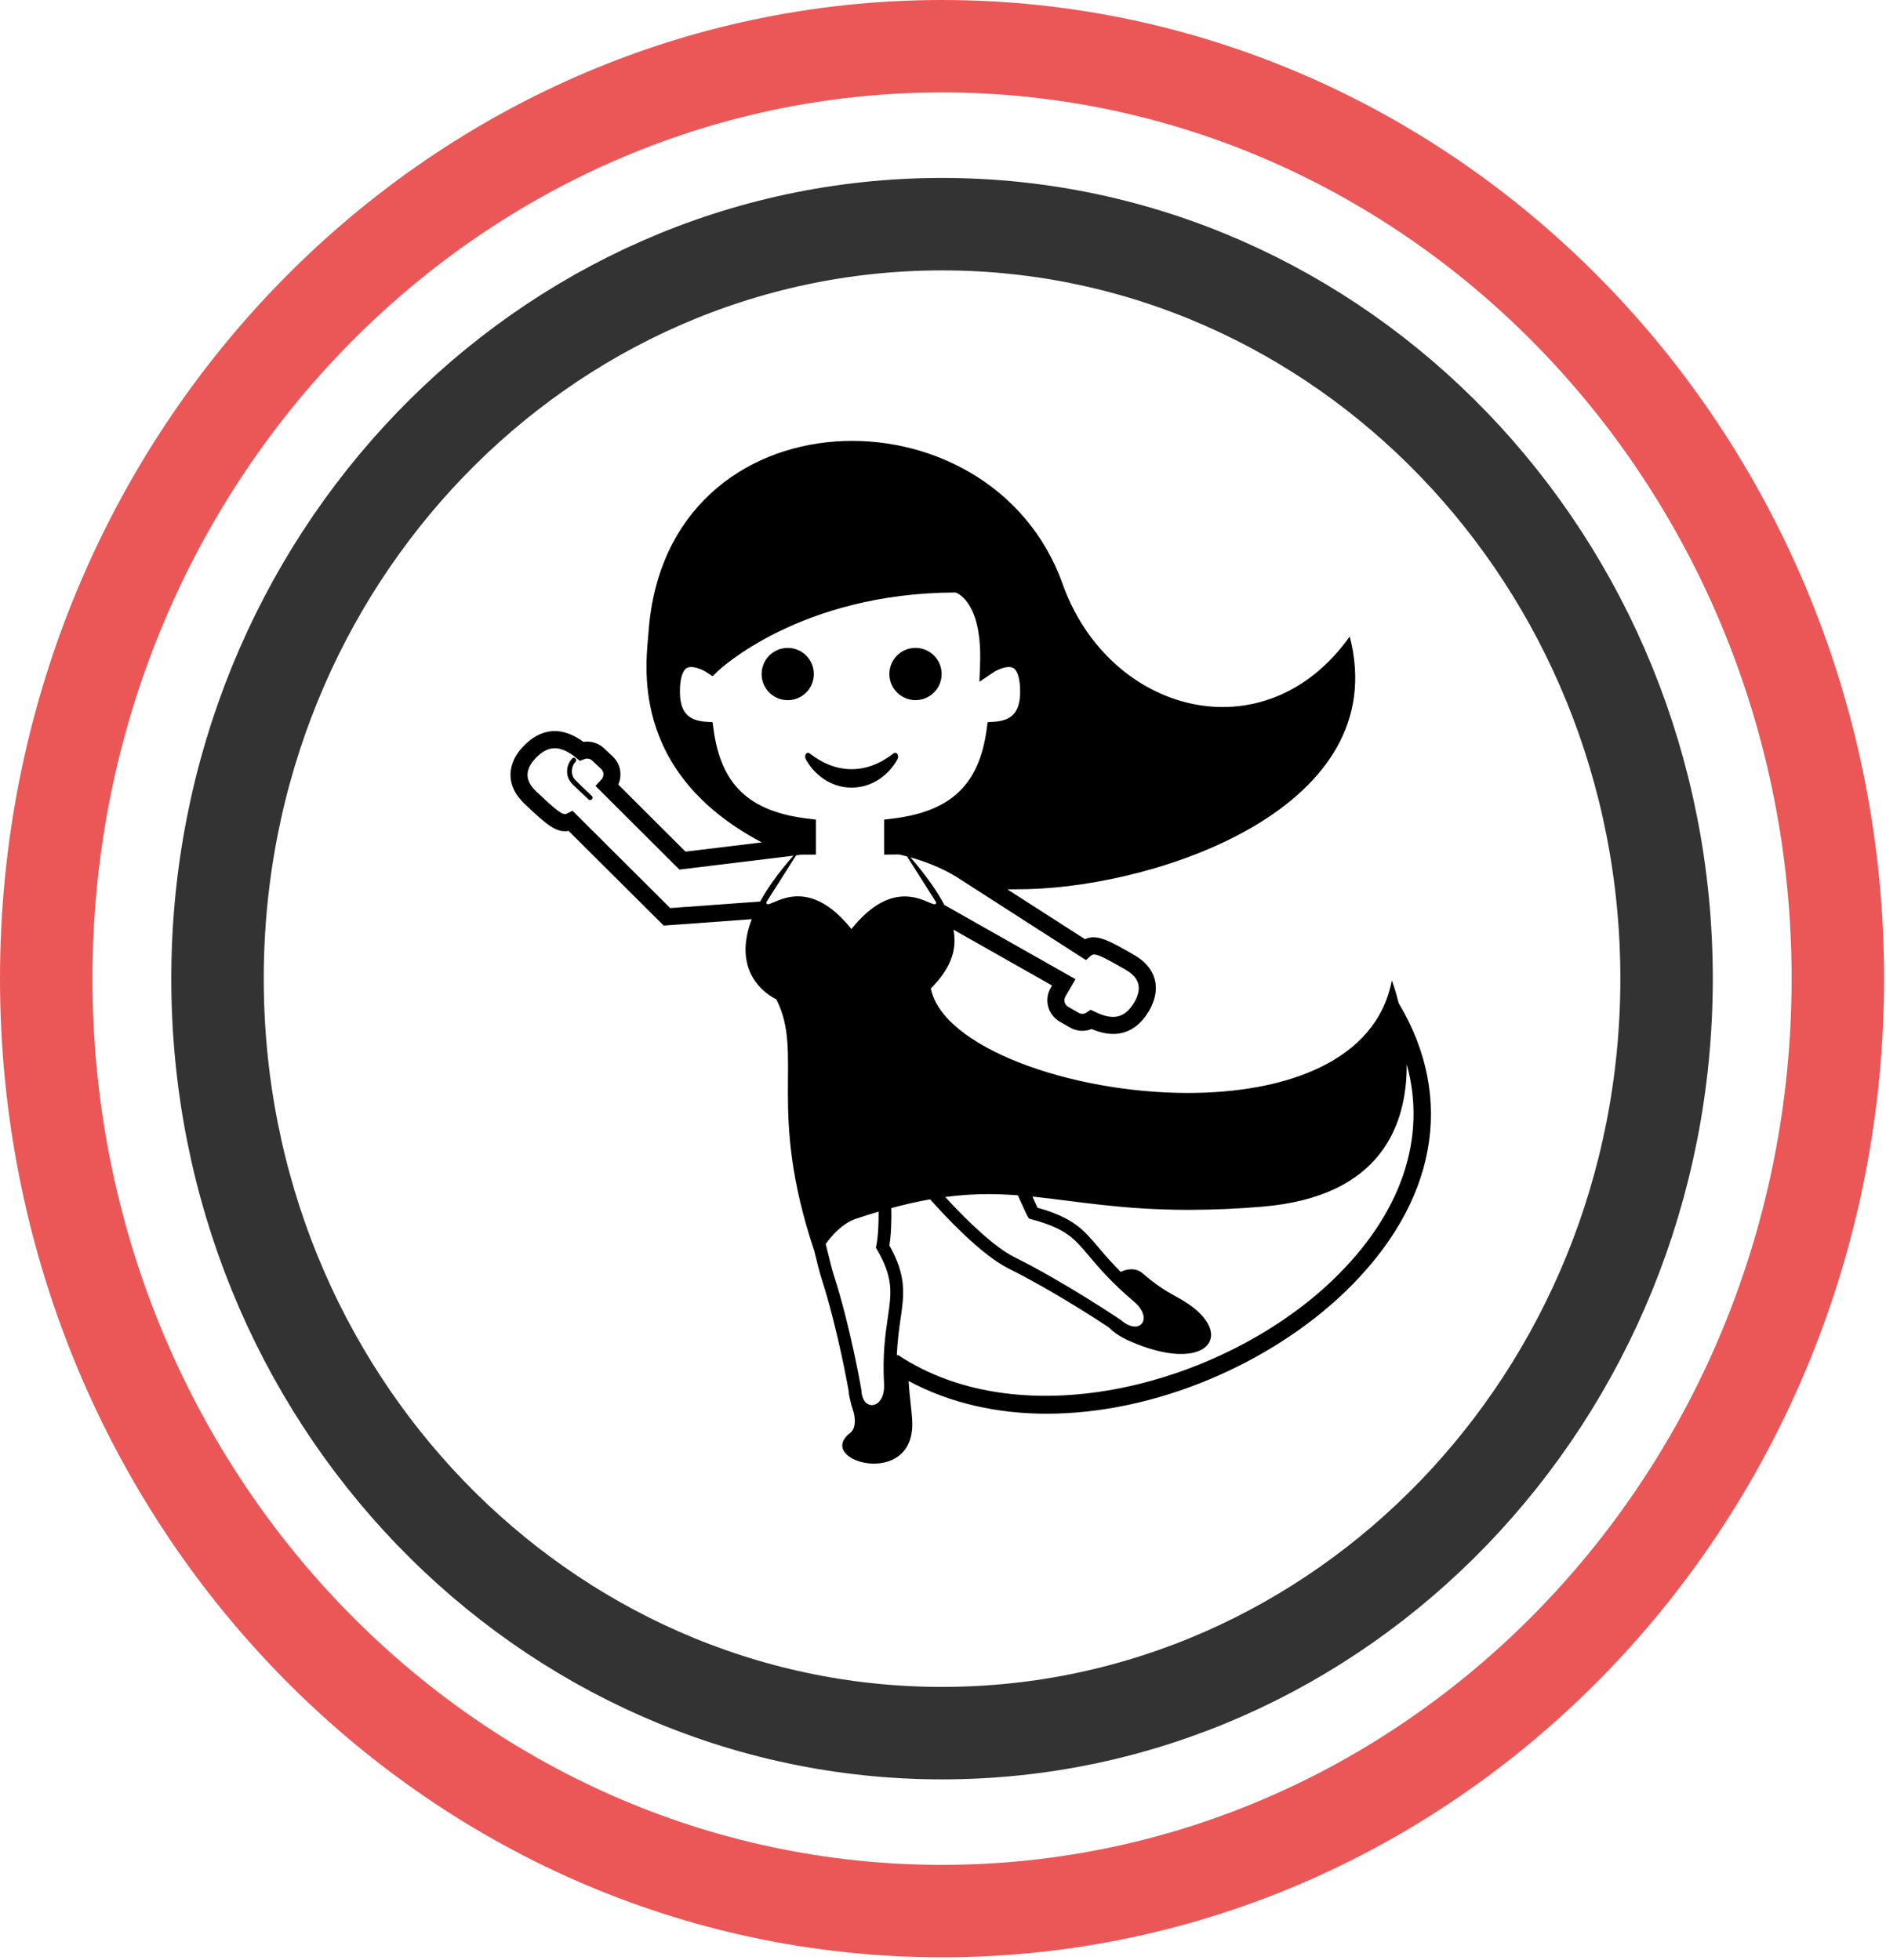 <?xml version="1.0" encoding="UTF-8"?> <svg xmlns="http://www.w3.org/2000/svg" width="102" height="106" viewBox="0 0 102 106" fill="none"> <path d="M99.396 52.926C99.396 80.867 77.616 103.353 50.948 103.353C24.28 103.353 2.5 80.867 2.5 52.926C2.5 24.986 24.28 2.5 50.948 2.5C77.616 2.5 99.396 24.986 99.396 52.926Z" stroke="#EB5757" stroke-width="5"></path> <path d="M90.133 52.926C90.133 75.552 72.501 93.73 50.948 93.73C29.396 93.73 11.764 75.552 11.764 52.926C11.764 30.301 29.396 12.123 50.948 12.123C72.501 12.123 90.133 30.301 90.133 52.926Z" stroke="#333333" stroke-width="5"></path> <path d="M75.644 54.249C75.454 53.493 75.275 53.018 75.275 53.018C74.438 57.418 69.504 59.108 64.241 59.108C57.847 59.108 50.968 56.616 50.344 53.457C51.334 52.448 51.792 51.477 51.565 50.277L56.9 53.298L56.824 53.429C56.736 53.579 56.679 53.745 56.656 53.917C56.632 54.09 56.643 54.265 56.688 54.434C56.778 54.778 56.998 55.067 57.309 55.248L57.871 55.57C58.229 55.779 58.663 55.804 59.038 55.651C59.477 55.837 59.864 55.917 60.209 55.917C61.176 55.916 61.784 55.287 62.155 54.648C62.835 53.457 62.534 52.338 61.348 51.652C60.056 50.906 59.315 50.482 58.681 50.794L54.48 48.096C54.864 48.093 55.236 48.096 55.634 48.084C62.798 47.888 75.388 43.635 72.997 34.424C68.398 40.88 59.975 38.606 57.469 31.58C53.594 20.719 36.019 21.037 35.076 34.168C34.961 35.763 33.943 41.723 41.199 45.558L37.075 46.058L33.438 42.429C33.521 42.246 33.563 42.045 33.555 41.838C33.551 41.664 33.511 41.492 33.44 41.334C33.369 41.175 33.267 41.032 33.139 40.912L32.666 40.467C32.518 40.328 32.341 40.225 32.147 40.165C31.954 40.105 31.75 40.09 31.549 40.12C30.082 39.045 28.974 39.654 28.294 40.373C27.711 40.983 27.599 41.568 27.61 41.951C27.623 42.499 27.882 43.013 28.381 43.482C29.454 44.496 30.066 45.075 30.752 44.936L35.896 50.058L40.657 49.71C39.423 52.934 41.982 54.041 41.982 54.041C43.499 56.995 41.46 59.976 44.037 67.644C44.172 68.202 44.343 68.884 44.43 69.144C45.328 71.923 45.894 75.213 45.895 75.213C45.903 75.356 45.924 75.491 45.956 75.617V75.624C45.962 75.645 45.968 75.666 45.975 75.687C46.009 75.857 46.054 76.032 46.119 76.221C46.277 76.673 46.298 77.245 45.985 77.489C44.009 79.012 49.459 80.558 49.338 76.908C49.321 76.358 49.203 75.701 49.141 74.687C51.421 75.909 53.983 76.455 56.61 76.455C62.506 76.455 68.716 73.732 72.725 69.883C77.684 65.121 78.743 59.429 75.644 54.249ZM43.376 46.219H44.126V44.325L43.72 44.276C40.524 43.898 38.99 42.449 38.589 39.43L38.538 39.057L38.162 39.032C37.188 38.964 36.772 38.476 36.772 37.398C36.772 36.719 36.91 36.254 37.151 36.124C37.448 35.965 38.003 36.218 38.226 36.366L38.54 36.572L38.806 36.311C38.85 36.269 43.238 32.064 51.677 32.043C51.888 32.118 53.131 32.703 53.003 35.965L52.969 36.872L53.721 36.365C53.932 36.224 54.494 35.964 54.792 36.123C55.034 36.252 55.172 36.717 55.172 37.398C55.172 38.477 54.758 38.964 53.788 39.032L53.413 39.057L53.363 39.43C52.959 42.449 51.422 43.899 48.224 44.277L47.818 44.326V46.219L48.613 46.21C48.619 46.211 48.793 46.248 49.056 46.317L50.629 48.796C50.629 48.873 50.601 48.903 50.544 48.903C50.339 48.903 49.763 48.48 48.931 48.48C48.16 48.48 47.169 48.843 46.047 50.243C44.923 48.84 43.929 48.474 43.155 48.474C42.316 48.474 41.734 48.902 41.527 48.902C41.472 48.902 41.444 48.873 41.444 48.796L43.057 46.257L43.376 46.219ZM58.733 51.924L58.996 51.688C59.183 51.519 59.466 51.63 60.887 52.45C61.625 52.878 61.78 53.447 61.353 54.192C60.858 55.047 60.222 55.208 59.227 54.725L58.985 54.608L58.766 54.758C58.702 54.801 58.627 54.825 58.551 54.827C58.474 54.83 58.398 54.811 58.332 54.772L57.77 54.449C57.724 54.423 57.683 54.387 57.65 54.345C57.618 54.302 57.594 54.254 57.58 54.202C57.566 54.151 57.562 54.097 57.569 54.044C57.577 53.991 57.594 53.94 57.621 53.893L58.165 52.955L51.073 48.94C50.684 48.19 50.083 47.346 49.24 46.366C49.892 46.55 50.944 46.909 51.849 47.501L58.733 51.924ZM36.248 49.11L30.962 43.846L30.663 43.998C30.438 44.119 30.129 43.865 29.012 42.812C28.699 42.519 28.538 42.221 28.53 41.928C28.525 41.721 28.595 41.394 28.962 41.01C29.641 40.294 30.296 40.282 31.154 40.981L31.359 41.148L31.608 41.054C31.68 41.027 31.758 41.02 31.834 41.035C31.909 41.05 31.979 41.086 32.035 41.138L32.509 41.585C32.588 41.659 32.633 41.759 32.637 41.867C32.637 41.925 32.626 41.981 32.604 42.034C32.582 42.087 32.55 42.135 32.509 42.175L32.205 42.502L36.744 47.028L42.908 46.278C42.094 47.2 41.514 48.023 41.111 48.756L36.248 49.11ZM55.251 65.091C55.391 65.402 55.53 65.705 55.582 65.789L55.654 65.904L55.783 65.939C57.65 66.447 58.072 66.945 58.91 67.938C59.439 68.567 60.1 69.349 61.335 70.398C61.709 70.717 61.9 71.083 61.845 71.377C61.832 71.454 61.799 71.525 61.75 71.584C61.7 71.643 61.635 71.687 61.562 71.712C61.317 71.801 60.971 71.69 60.621 71.389C60.59 71.37 57.646 69.374 54.84 67.975C53.801 67.456 52.309 66.036 51.121 64.734C51.96 64.624 52.734 64.579 53.48 64.579C54.014 64.579 54.533 64.606 55.048 64.645C55.107 64.771 55.177 64.93 55.251 65.091ZM45.085 68.932C44.998 68.668 44.797 67.855 44.658 67.275C45.025 66.763 45.586 66.149 46.295 65.911C46.72 65.769 47.123 65.643 47.517 65.526C47.524 66.155 47.489 66.898 47.396 67.346L47.37 67.475L47.436 67.59C48.327 69.118 48.21 69.927 48.014 71.268C47.884 72.15 47.724 73.249 47.812 74.86C47.839 75.339 47.693 75.727 47.427 75.902C47.358 75.951 47.276 75.981 47.192 75.988C47.107 75.995 47.023 75.978 46.946 75.941C46.734 75.832 46.601 75.555 46.58 75.14C46.574 75.106 46.002 71.763 45.085 68.932ZM72.084 69.219C66.227 74.845 55.368 77.809 48.544 73.265L48.516 73.307L48.501 73.302C48.537 72.536 48.62 71.901 48.699 71.367C48.897 70.01 49.041 69.022 48.1 67.354C48.196 66.792 48.222 65.977 48.204 65.335C48.953 65.133 49.649 64.975 50.303 64.861C51.038 65.688 53.033 67.845 54.531 68.594C56.828 69.74 59.221 71.293 59.962 71.781C60.222 72.046 60.581 72.299 61.074 72.517C65.298 74.387 66.924 72.163 64.061 70.383C63.481 70.022 62.864 69.794 61.794 68.861C61.468 68.577 61.025 68.593 60.608 68.782C60.2 68.37 59.809 67.94 59.437 67.495C58.587 66.486 58.065 65.868 56.112 65.315C56.053 65.193 55.968 65.002 55.879 64.808L55.836 64.712C58.191 64.951 60.62 65.43 64.303 65.43C65.622 65.427 66.941 65.371 68.257 65.259C74.729 64.724 76.096 60.811 76.079 57.551C77.181 61.517 75.811 65.641 72.084 69.219Z" fill="black"></path> <path d="M31.015 42.056C30.951 41.934 30.922 41.797 30.931 41.66C30.939 41.523 30.985 41.39 31.064 41.277C31.084 41.252 31.106 41.227 31.127 41.203C31.24 41.081 31.057 40.898 30.945 41.019C30.835 41.136 30.755 41.278 30.71 41.433C30.665 41.587 30.658 41.75 30.688 41.908C30.728 42.13 30.858 42.317 31.017 42.469C31.276 42.711 31.815 43.219 31.828 43.232C31.95 43.347 32.136 43.163 32.011 43.048C31.778 42.829 31.087 42.189 31.015 42.056Z" fill="black"></path> <path d="M44.016 36.451C44.016 36.826 43.868 37.186 43.603 37.451C43.339 37.717 42.979 37.866 42.605 37.866C42.419 37.867 42.235 37.83 42.064 37.76C41.892 37.689 41.736 37.585 41.605 37.454C41.339 37.189 41.19 36.83 41.19 36.455C41.189 36.08 41.337 35.721 41.602 35.455C41.867 35.19 42.226 35.04 42.601 35.04C42.976 35.039 43.335 35.188 43.601 35.453C43.866 35.717 44.015 36.077 44.016 36.451Z" fill="black"></path> <path d="M49.513 37.865C50.293 37.865 50.926 37.232 50.926 36.451C50.926 35.671 50.293 35.038 49.513 35.038C48.732 35.038 48.1 35.671 48.1 36.451C48.1 37.232 48.732 37.865 49.513 37.865Z" fill="black"></path> <path d="M48.316 40.753C46.861 41.884 45.246 41.877 43.798 40.753C43.625 40.618 43.467 40.851 43.586 41.07C44.028 41.877 44.919 42.596 46.057 42.596C47.198 42.596 48.09 41.877 48.531 41.07C48.647 40.852 48.49 40.618 48.316 40.753Z" fill="black"></path> </svg> 